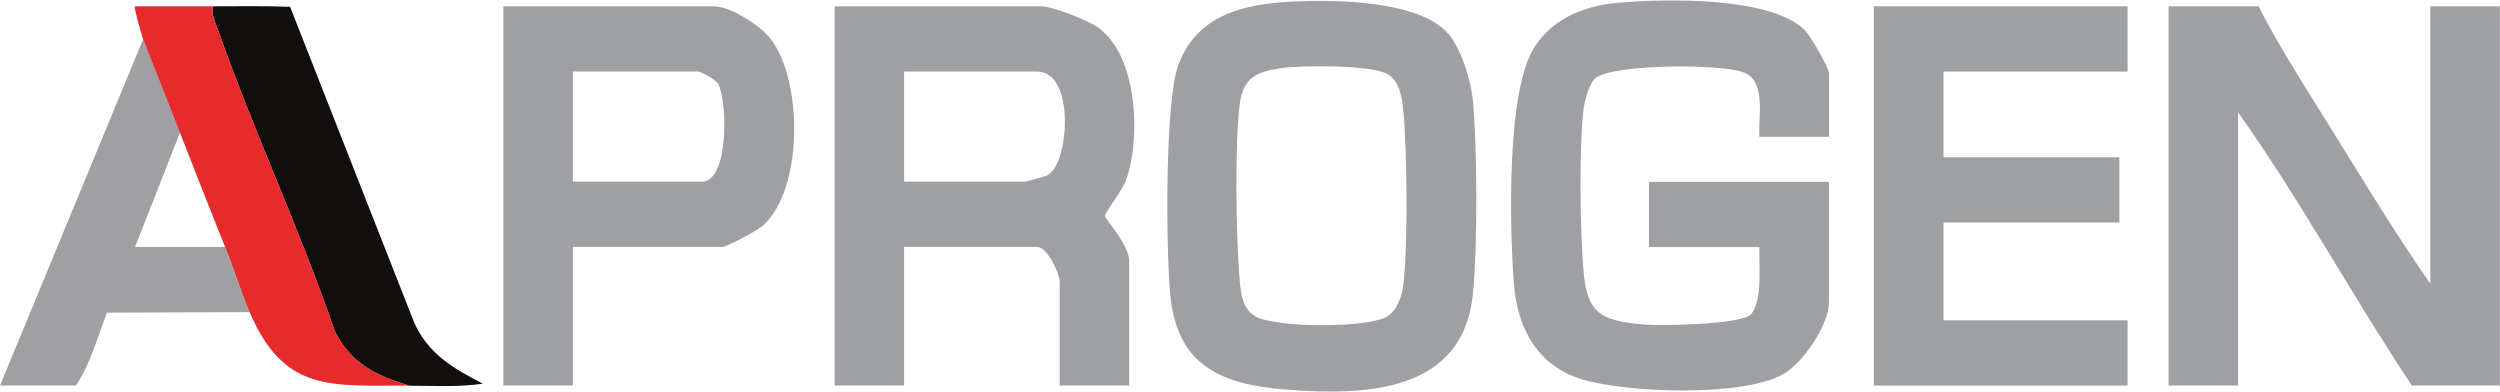 <?xml version="1.0" encoding="UTF-8"?>
<svg id="Layer_1" data-name="Layer 1" xmlns="http://www.w3.org/2000/svg" width="146.41" height="22.93" viewBox="0 0 146.41 22.93">
  <defs>
    <style>
      .cls-1 {
        fill: #9fa0a3;
      }

      .cls-2 {
        fill: #120e0d;
      }

      .cls-3 {
        fill: #e72a2b;
      }

      .cls-4 {
        fill: #9ea0a2;
      }

      .cls-5 {
        fill: #a0a0a3;
      }
    </style>
  </defs>
  <path class="cls-1" d="M132.27.37c1.04,2.04,2.28,4.01,3.49,5.95,2.16,3.44,4.24,6.96,6.57,10.29V.37h4.07v22.21h-5.15c-3.51-5.26-6.53-10.87-10.18-16v16h-4.07V.37h5.27Z"/>
  <path class="cls-1" d="M107.11,8.01h-4.07c-.09-1.14.42-3.23-.9-3.76s-7.58-.51-8.68.31c-.41.31-.67,1.39-.73,1.9-.26,2.32-.19,6.95,0,9.33.19,2.56,1.01,2.99,3.49,3.21.98.09,5.86.03,6.36-.63.65-.85.42-2.86.46-3.9h-6.47v-3.82h10.54v7.05c0,1.33-1.52,3.58-2.71,4.23-2.41,1.32-9.01,1.08-11.67.31s-3.88-2.97-4.08-5.72c-.23-3.21-.45-11.27,1.25-13.82,1.11-1.67,2.93-2.37,4.88-2.54,2.73-.24,8.85-.37,10.88,1.57.36.34,1.46,2.23,1.46,2.6v3.7Z"/>
  <path class="cls-1" d="M66.13,22.58h-4.07v-6.09c0-.47-.73-2.03-1.32-2.03h-7.79v8.12h-4.07V.37h12.1c.66,0,2.71.81,3.31,1.23,2.35,1.65,2.54,6.49,1.65,8.97-.18.51-1.25,1.93-1.23,2.07.04.25,1.42,1.68,1.42,2.66v7.29ZM52.96,10.64h7.07c.07,0,1.18-.31,1.3-.37,1.29-.62,1.66-6.08-.59-6.08h-7.79v6.45Z"/>
  <path class="cls-1" d="M84.74,1.89c.84.9,1.42,2.86,1.53,4.09.24,2.83.27,8.43-.01,11.23-.57,5.76-6.23,5.97-10.9,5.61-3.87-.3-6.45-1.41-6.83-5.61-.24-2.61-.32-11.2.47-13.38.98-2.72,3.41-3.5,6.11-3.7,2.55-.19,7.8-.19,9.63,1.76ZM74.94,4.01c-1.34.19-2.12.56-2.32,1.99-.32,2.26-.23,7.89-.03,10.26.07.87.15,1.9,1.03,2.32,1.31.61,6.25.63,7.54,0,.6-.29.95-1.21,1.02-1.85.28-2.31.23-7.92,0-10.29-.07-.74-.23-1.76-.98-2.13-1.06-.52-5.01-.49-6.28-.31Z"/>
  <polygon class="cls-4" points="124.6 .37 124.6 4.19 113.82 4.19 113.82 9.21 124.12 9.21 124.12 13.03 113.82 13.03 113.82 18.76 124.6 18.76 124.6 22.58 109.74 22.58 109.74 .37 124.6 .37"/>
  <path class="cls-1" d="M33.55,14.46v8.12h-4.07V.37h12.34c.96,0,2.72,1.13,3.33,1.93,1.87,2.45,1.91,8.82-.49,10.93-.3.26-2.08,1.23-2.36,1.23h-8.75ZM33.55,10.64h7.55c1.6,0,1.51-4.7.96-5.73-.13-.24-1.01-.72-1.2-.72h-7.31v6.45Z"/>
  <path class="cls-5" d="M10.54,7.77l-2.63,6.69h5.27c.49,1.24.95,2.68,1.44,3.82l-8.35.03c-.56,1.41-.97,3.02-1.83,4.27H0L8.39,2.28c.69,1.81,1.45,3.68,2.16,5.49Z"/>
  <path class="cls-2" d="M12.46.37c1.51,0,3.02-.03,4.53.03l7.25,18.45c.82,1.87,2.31,2.73,4.04,3.62-1.41.21-2.89.12-4.31.12-1.97-.61-3.37-1.26-4.36-3.18-2.06-6-4.78-11.77-6.88-17.75-.15-.43-.36-.8-.27-1.28Z"/>
  <path class="cls-3" d="M12.46.37c-.1.49.12.85.27,1.28,2.1,5.98,4.82,11.75,6.88,17.75.98,1.92,2.38,2.57,4.36,3.18-4.58-.01-7.32.43-9.35-4.3-.49-1.14-.94-2.58-1.44-3.82-.88-2.2-1.78-4.48-2.64-6.69-.71-1.82-1.47-3.69-2.16-5.49-.09-.24-.55-1.84-.48-1.91,1.51,0,3.04,0,4.55,0Z"/>
</svg>